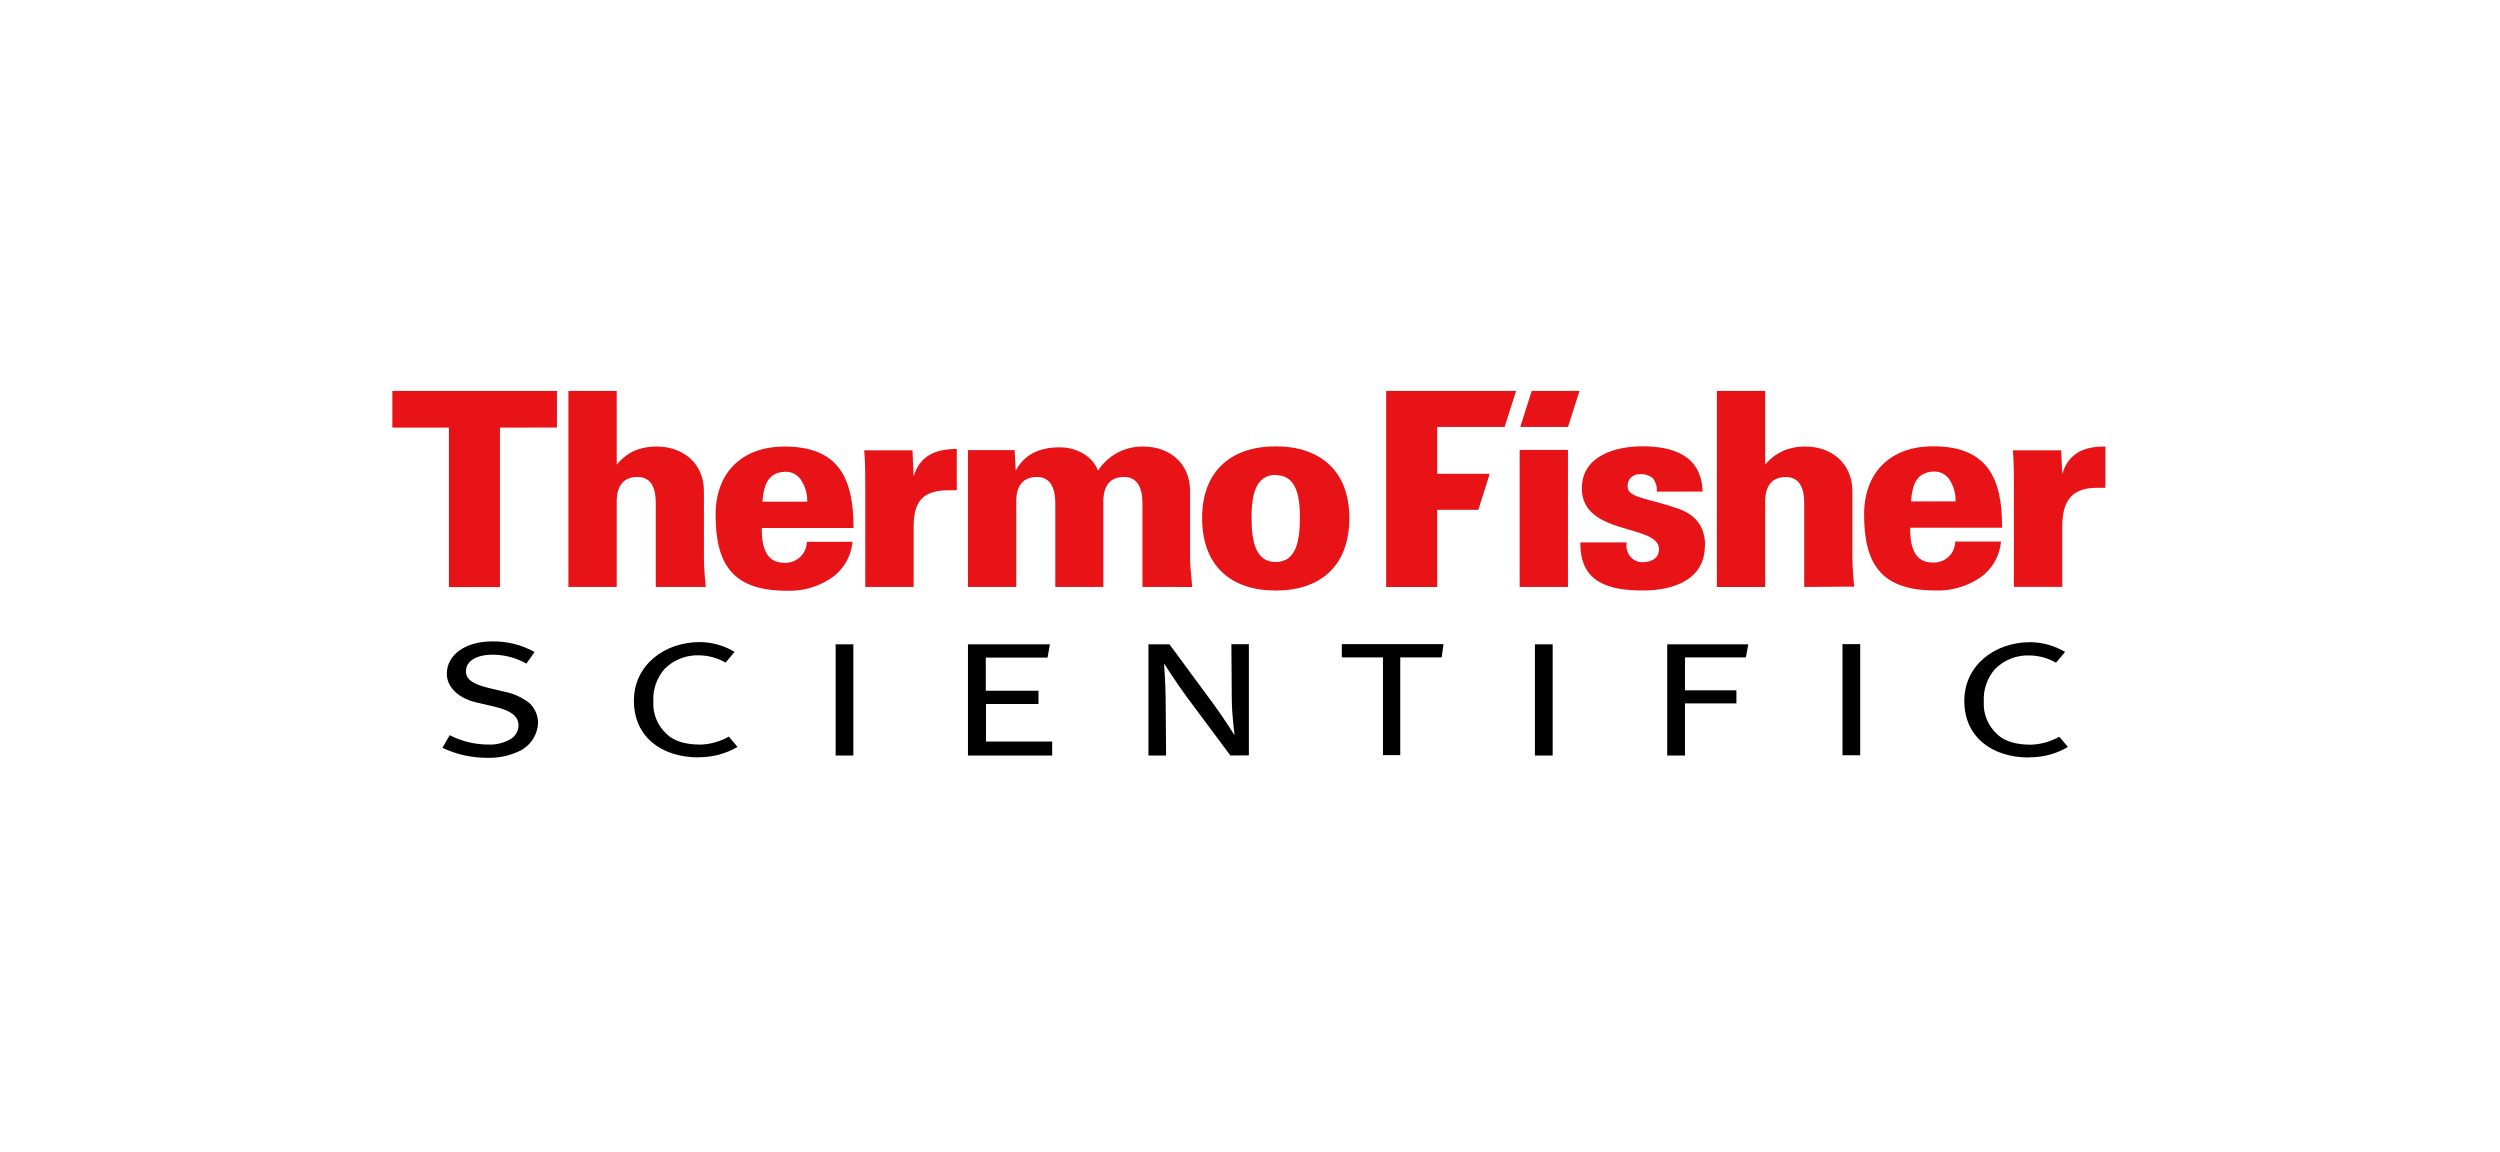 <?xml version="1.0" encoding="UTF-8"?> <svg xmlns="http://www.w3.org/2000/svg" width="486" height="224" viewBox="0 0 486 224" fill="none"><g clip-path="url(#clip0_1375_181)"><path d="M108.27 83.11V76H76.27V83.13H87.27V114.13H97.19V83.13L108.27 83.11ZM231.77 114.11C231.51 111.58 231.35 109.62 231.35 108.3V95.46C231.35 90.13 227.44 86.81 222.27 86.81C220.521 86.771 218.792 87.181 217.247 88.003C215.703 88.824 214.395 90.028 213.45 91.5C212.34 88.5 209.07 86.96 206.01 86.96C202.31 86.96 199.2 88.18 197.46 91.5L197.24 87.5H188.17V114.1H197.56V98.1C197.56 97.26 197.19 92.72 201.56 92.72C204.47 92.72 205.15 95.31 205.15 97.84V114.1H214.49V98.1C214.49 97.26 214.12 92.72 218.49 92.72C221.4 92.72 222.09 95.31 222.09 97.84V114.1L231.77 114.11ZM186 95.35V87.28C181.93 87.28 178.82 88.55 177.61 92.61L177.39 87.54H168C168.21 89.71 168.21 92.61 168.21 94.36V114.1H177.61V102.48C177.61 98.1 178.87 95.41 184.05 95.31C184.68 95.31 185.31 95.31 186 95.31M248 86.77C239.34 86.77 233.69 91.57 233.69 100.7C233.69 110.1 239.4 114.8 248 114.8C256.6 114.8 262.31 110.1 262.31 100.7C262.31 91.57 256.66 86.77 248 86.77ZM248 92.36C252 92.36 252.7 96.42 252.7 100.59C252.7 105.45 251.85 109.25 248 109.25C244.15 109.25 243.3 105.45 243.3 100.59C243.3 96.37 244.04 92.31 248 92.31V92.36ZM137.21 114.1C136.989 112.171 136.865 110.232 136.84 108.29V95.46C136.84 90.13 132.84 86.81 127.71 86.81C126.188 86.783 124.677 87.069 123.27 87.65C121.953 88.278 120.797 89.198 119.89 90.34V76H110.5V114.1H119.89V98.1C119.89 97.26 119.53 92.72 123.89 92.72C126.89 92.72 127.48 95.31 127.48 97.84V114.1H137.21ZM165.93 102.64C165.93 93.09 163.13 86.81 152.52 86.81C144.13 86.81 139.11 91.98 139.11 100.06C139.11 109.98 142.65 114.84 152.99 114.84C155.897 114.944 158.768 114.17 161.23 112.62C162.493 111.836 163.555 110.77 164.335 109.505C165.114 108.239 165.588 106.81 165.72 105.33H156.85C156.841 105.898 156.715 106.458 156.481 106.976C156.247 107.493 155.909 107.957 155.488 108.339C155.067 108.72 154.572 109.011 154.034 109.194C153.496 109.376 152.926 109.447 152.36 109.4C148.77 109.4 148.04 105.97 148.09 102.64H165.93ZM156.93 97.52H148.22C148.43 94.72 149.06 91.87 152.54 91.72C153.214 91.672 153.887 91.82 154.478 92.146C155.069 92.473 155.552 92.964 155.87 93.56C156.599 94.764 156.966 96.153 156.93 97.56V97.52Z" fill="#E71316"></path><path d="M409.29 94.88V86.81C405.23 86.75 402.11 88.07 400.9 92.14L400.69 87.54H391.3C391.5 89.71 391.5 92.61 391.5 94.35V114.09H400.9V102.48C400.9 98.1 402.17 94.94 407.34 94.83C407.97 94.83 408.6 94.83 409.34 94.83M360.47 114.04C360.244 112.115 360.12 110.179 360.1 108.24V95.47C360.1 90.13 356.1 86.81 350.97 86.81C349.484 86.781 348.008 87.067 346.64 87.65C345.286 88.268 344.093 89.188 343.15 90.34V76H333.76V114.11H343.15V98.11C343.15 97.27 342.78 92.73 347.15 92.73C350.1 92.73 350.74 95.31 350.74 97.85V114.1L360.47 114.04ZM331.47 106.13C331.47 102.01 329.31 100.01 326.3 98.9C320.65 96.9 316.42 96.79 316.42 94.67C316.383 94.339 316.42 94.003 316.529 93.688C316.638 93.373 316.816 93.086 317.049 92.849C317.283 92.611 317.567 92.429 317.88 92.315C318.194 92.201 318.528 92.158 318.86 92.19C319.316 92.151 319.775 92.207 320.208 92.353C320.642 92.5 321.041 92.733 321.38 93.04C321.911 93.771 322.157 94.671 322.07 95.57H330.99C330.78 88.57 325.29 86.76 319.27 86.76C314.15 86.76 307.51 88.55 307.51 94.94C307.51 104.23 322.51 101.8 322.51 106.76C322.51 108.51 321.08 109.29 319.23 109.29C318.755 109.293 318.286 109.18 317.864 108.96C317.442 108.74 317.081 108.421 316.81 108.03C316.543 107.66 316.353 107.24 316.254 106.795C316.154 106.349 316.146 105.888 316.23 105.44H307.23C307.07 113.36 312.93 114.79 319.42 114.79C325.5 114.79 331.42 112.57 331.42 106.13M389.2 102.59C389.26 93.04 386.41 86.76 375.79 86.76C367.4 86.76 362.38 91.93 362.38 100.01C362.38 109.93 365.92 114.79 376.27 114.79C379.174 114.888 382.04 114.114 384.5 112.57C385.766 111.79 386.831 110.724 387.611 109.458C388.391 108.192 388.863 106.761 388.99 105.28H380.1C380.093 105.848 379.968 106.408 379.735 106.925C379.502 107.443 379.165 107.907 378.744 108.288C378.324 108.67 377.83 108.961 377.293 109.144C376.755 109.327 376.186 109.397 375.62 109.35C372.03 109.35 371.29 105.92 371.34 102.59H389.2ZM380.2 97.47H371.5C371.71 94.67 372.34 91.82 375.83 91.67C376.504 91.625 377.177 91.776 377.768 92.104C378.359 92.432 378.842 92.924 379.16 93.52C379.867 94.731 380.214 96.119 380.16 97.52L380.2 97.47ZM304.81 87.47H295.42V114.1H304.81V87.47ZM292.5 83L294.72 76H269.47V114.11H279.39V99.11H287.39L289.6 92.11H279.39V83H292.5ZM304.82 83L307.05 76H297.76L295.54 83H304.82Z" fill="#E71316"></path><path d="M162.45 125.26H165.89V146.87H162.45V125.26ZM394.45 147.26C387.24 147.26 381.86 143.26 381.86 136.26C381.86 129.26 387.86 124.84 394.67 124.84C397.059 124.857 399.4 125.513 401.45 126.74L399.68 128.83C398.159 127.946 396.439 127.461 394.68 127.42C393.417 127.354 392.154 127.555 390.974 128.01C389.793 128.465 388.722 129.163 387.83 130.06C386.306 131.805 385.524 134.076 385.65 136.39C385.581 137.564 385.775 138.739 386.217 139.829C386.66 140.919 387.341 141.897 388.21 142.69C389.86 144.32 392.39 144.77 394.87 144.77C396.787 144.693 398.659 144.162 400.33 143.22L402.01 145.22C399.709 146.565 397.085 147.256 394.42 147.22M358.18 125.22H361.62V146.83H358.18V125.22ZM280.26 127.8H272.21V146.8H268.85V127.8H260.85V125.22H280.62L280.26 127.8ZM100.78 146.1C98.871 146.969 96.787 147.386 94.69 147.32C91.684 147.327 88.715 146.66 86 145.37L87.43 142.92C89.76 144.124 92.347 144.749 94.97 144.74C96.335 144.803 97.692 144.499 98.9 143.86C99.45 143.624 99.92 143.236 100.257 142.742C100.593 142.248 100.782 141.668 100.8 141.07C100.8 139.26 99.41 138.14 96.07 137.36L92.56 136.54C89.06 135.72 86.86 133.54 86.86 130.98C86.86 127.3 90.48 124.69 95.64 124.69C98.537 124.632 101.397 125.342 103.93 126.75L102.33 129C100.33 127.874 98.075 127.279 95.78 127.27C92.71 127.27 90.58 128.46 90.58 130.49C90.58 132.05 91.88 132.98 94.89 133.71L98.14 134.49C99.882 134.832 101.519 135.579 102.92 136.67C103.445 137.167 103.865 137.765 104.153 138.429C104.442 139.092 104.594 139.807 104.6 140.53C104.546 141.722 104.16 142.876 103.485 143.86C102.81 144.844 101.873 145.62 100.78 146.1ZM239.19 146.87L230.61 135.35C229 133.19 226.28 128.97 226.28 128.97C226.28 128.97 226.58 132.62 226.6 135.82L226.69 146.87H223.26V125.26H227.35L236 137C237.69 139.29 240 142.92 240 142.92C240 142.92 239.48 138.92 239.46 136.08L239.38 125.23H242.78V146.84L239.19 146.87ZM298.39 125.26H301.84V146.87H298.39V125.26ZM339.39 127.8H327.56V134.2H337.56V136.74H327.56V146.87H324.11V125.26H339.87L339.39 127.8ZM188.17 146.87V125.26H204.1L203.64 127.84H191.64V134.28H201.88V136.86H191.68V144.16H204.54V146.87H188.17ZM135.81 147.24C128.61 147.24 123.23 143.24 123.23 136.24C123.23 129.24 129.23 124.82 136.03 124.82C138.419 124.837 140.76 125.493 142.81 126.72L141.05 128.81C139.529 127.926 137.809 127.441 136.05 127.4C134.785 127.332 133.52 127.533 132.338 127.988C131.156 128.442 130.083 129.142 129.19 130.04C127.666 131.785 126.884 134.056 127.01 136.37C126.942 137.545 127.137 138.721 127.582 139.811C128.027 140.901 128.709 141.878 129.58 142.67C131.23 144.3 133.75 144.75 136.23 144.75C138.147 144.673 140.019 144.142 141.69 143.2L143.37 145.2C141.07 146.547 138.445 147.239 135.78 147.2" fill="black"></path></g><defs><clipPath id="clip0_1375_181"><rect width="485.52" height="223.55" fill="white"></rect></clipPath></defs></svg> 